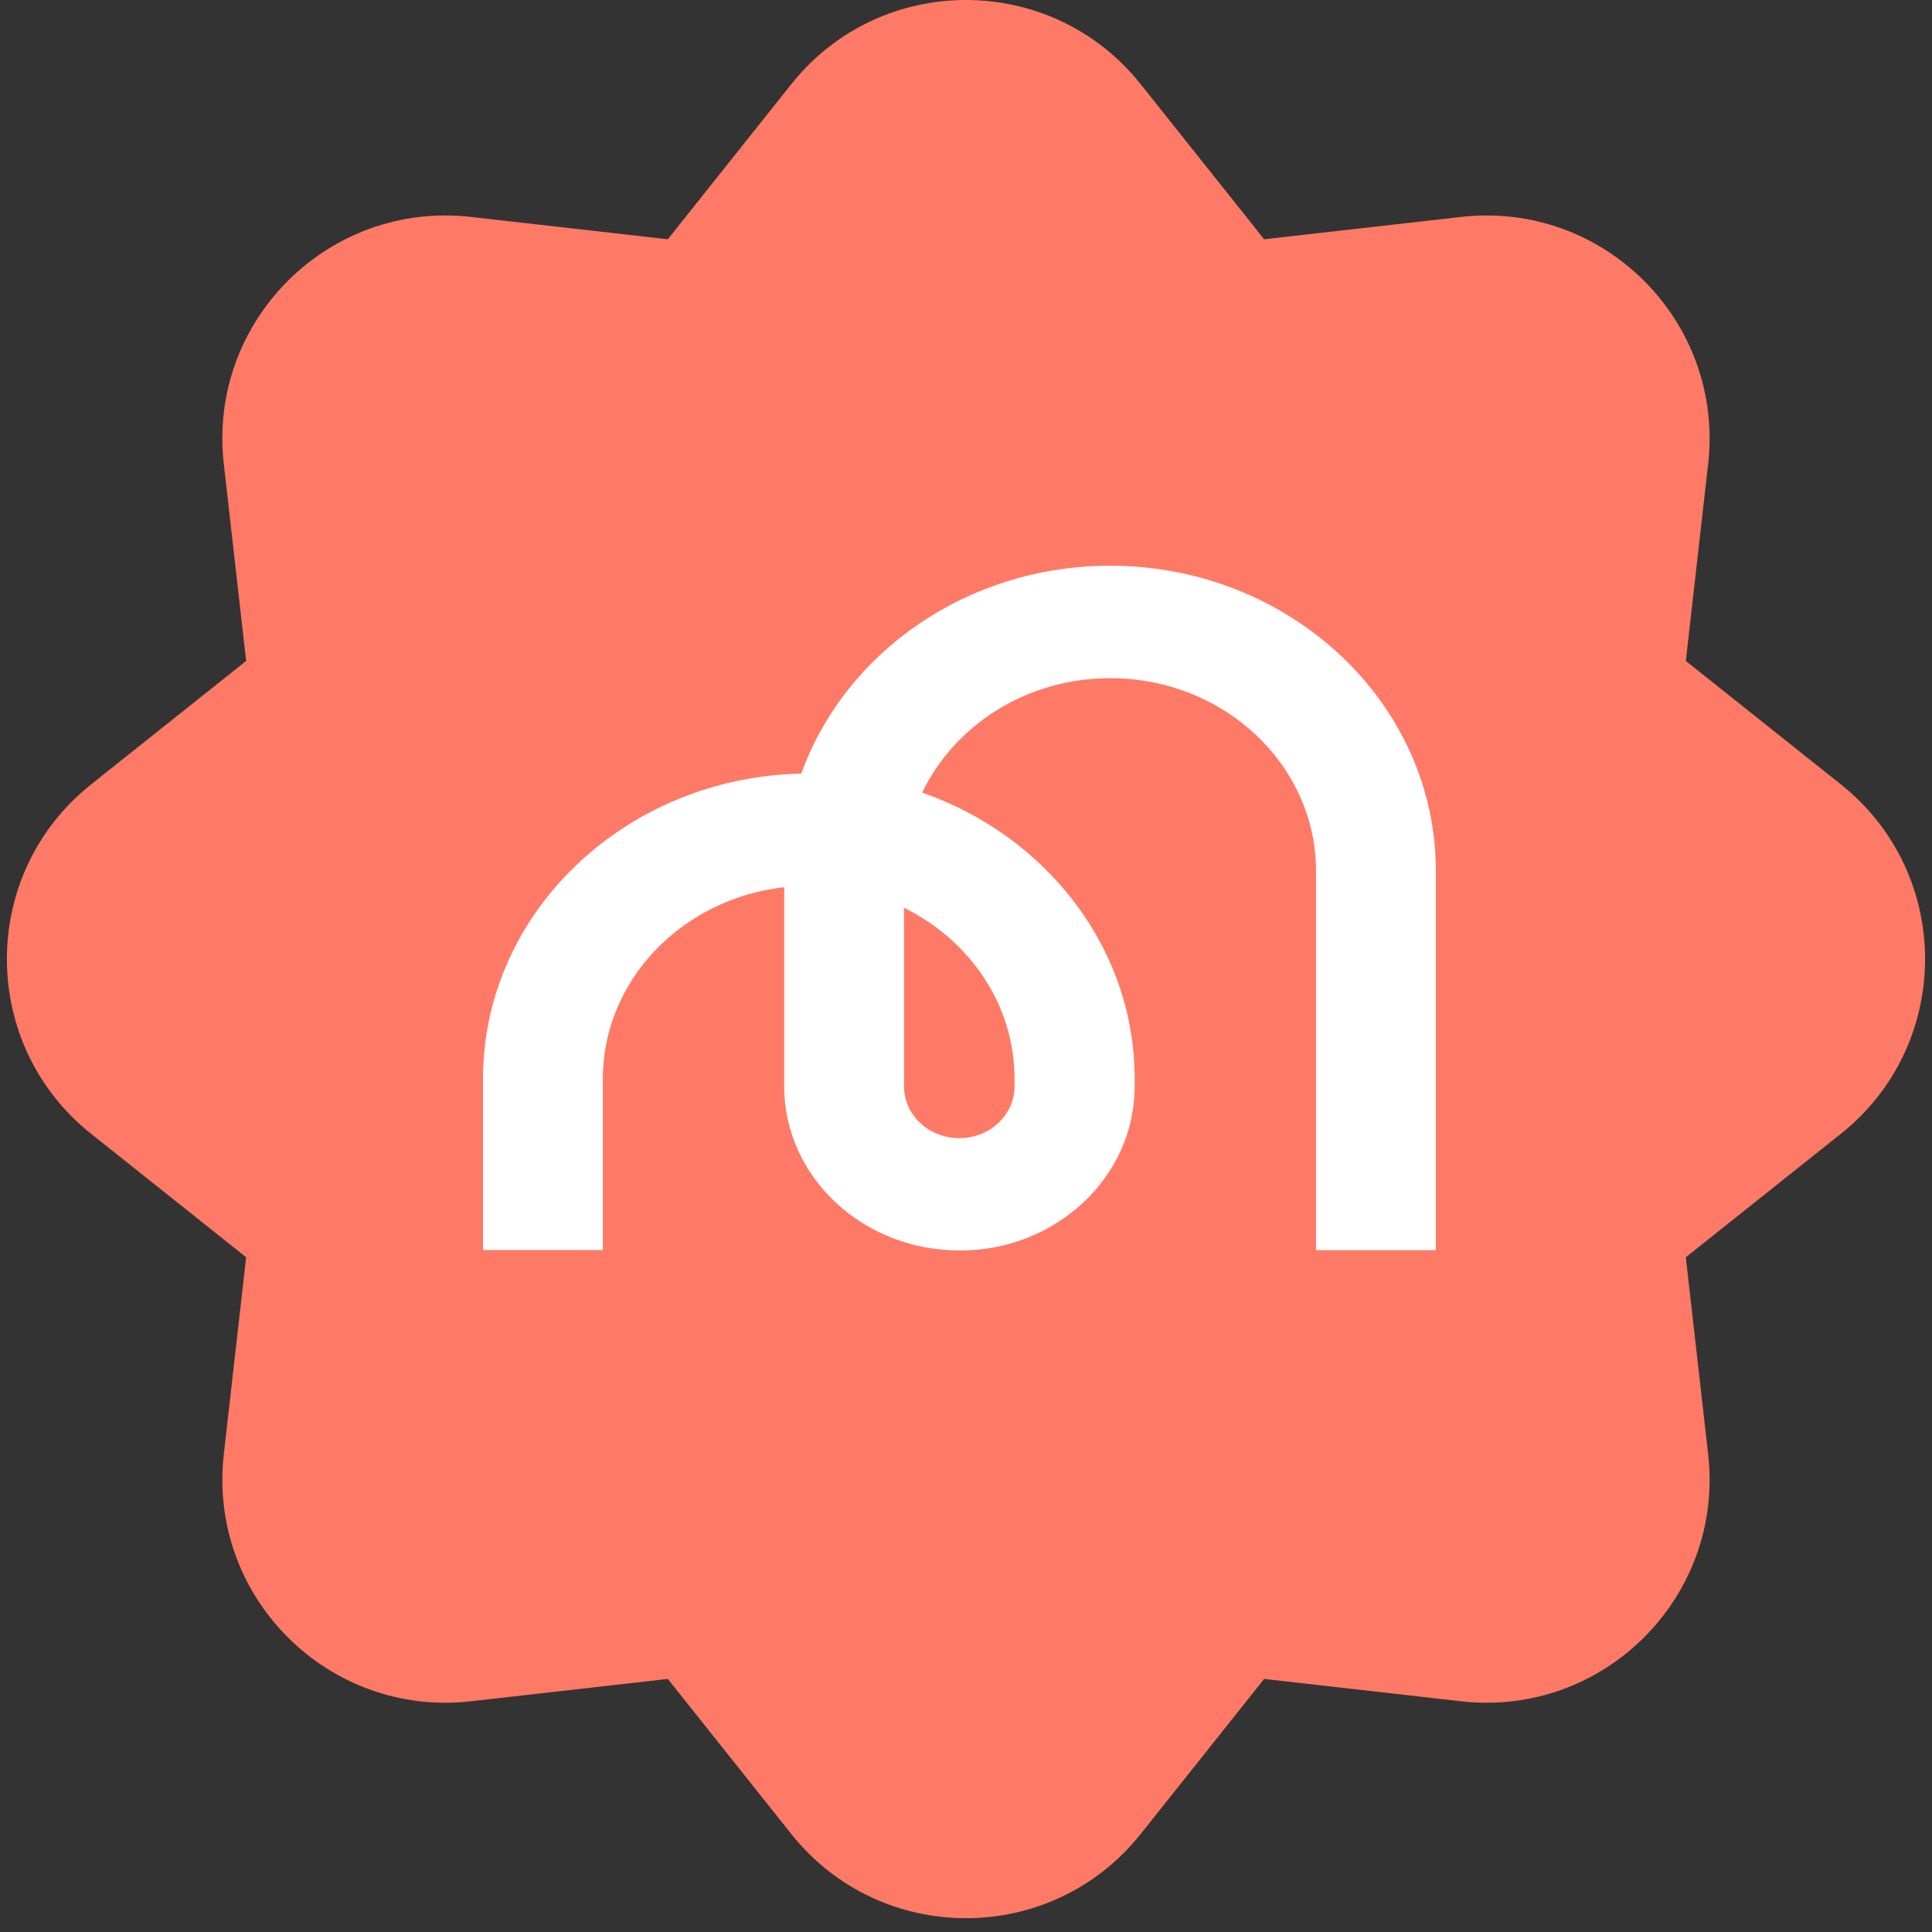 <svg width="109" height="109" viewBox="0 0 109 109" fill="none" xmlns="http://www.w3.org/2000/svg">
<rect x="0" y="0" width="109" height="109" fill="#333333" stroke="none"/>
<path d="M44.642 4.751C49.686 -1.584 59.311 -1.584 64.356 4.751L71.321 13.499L82.431 12.239C90.478 11.326 97.284 18.132 96.371 26.178L95.111 37.289L103.858 44.254C110.193 49.298 110.193 58.923 103.858 63.967L95.111 70.932L96.371 82.043C97.284 90.089 90.478 96.895 82.431 95.983L71.321 94.722L64.356 103.47C59.311 109.805 49.686 109.805 44.642 103.47L37.677 94.722L26.566 95.983C18.52 96.895 11.714 90.089 12.627 82.043L13.887 70.932L5.14 63.967C-1.195 58.923 -1.195 49.298 5.14 44.254L13.887 37.289L12.627 26.178C11.714 18.132 18.52 11.326 26.566 12.239L37.677 13.499L44.642 4.751Z" fill="#FF7A66"/>
<path d="M54.121 70.548C48.669 70.548 44.242 66.391 44.242 61.289V50.054C38.489 50.7 34.011 55.3 34.011 60.862V70.523H27.25V60.862C27.25 51.498 35.268 43.855 45.207 43.645C47.661 36.832 54.543 31.917 62.63 31.917C72.767 31.917 81.009 39.641 81.009 49.142V70.531H74.248V49.142C74.248 43.136 69.037 38.261 62.639 38.261C57.919 38.261 53.845 40.917 52.028 44.718C59.021 47.156 64.016 53.476 64.016 60.87V61.297C64.016 66.407 59.581 70.556 54.138 70.556L54.121 70.548ZM51.003 51.216V61.289C51.003 62.904 52.398 64.211 54.121 64.211C55.843 64.211 57.239 62.904 57.239 61.289V60.862C57.239 56.681 54.706 53.04 51.003 51.216Z" fill="white"/>
</svg>
